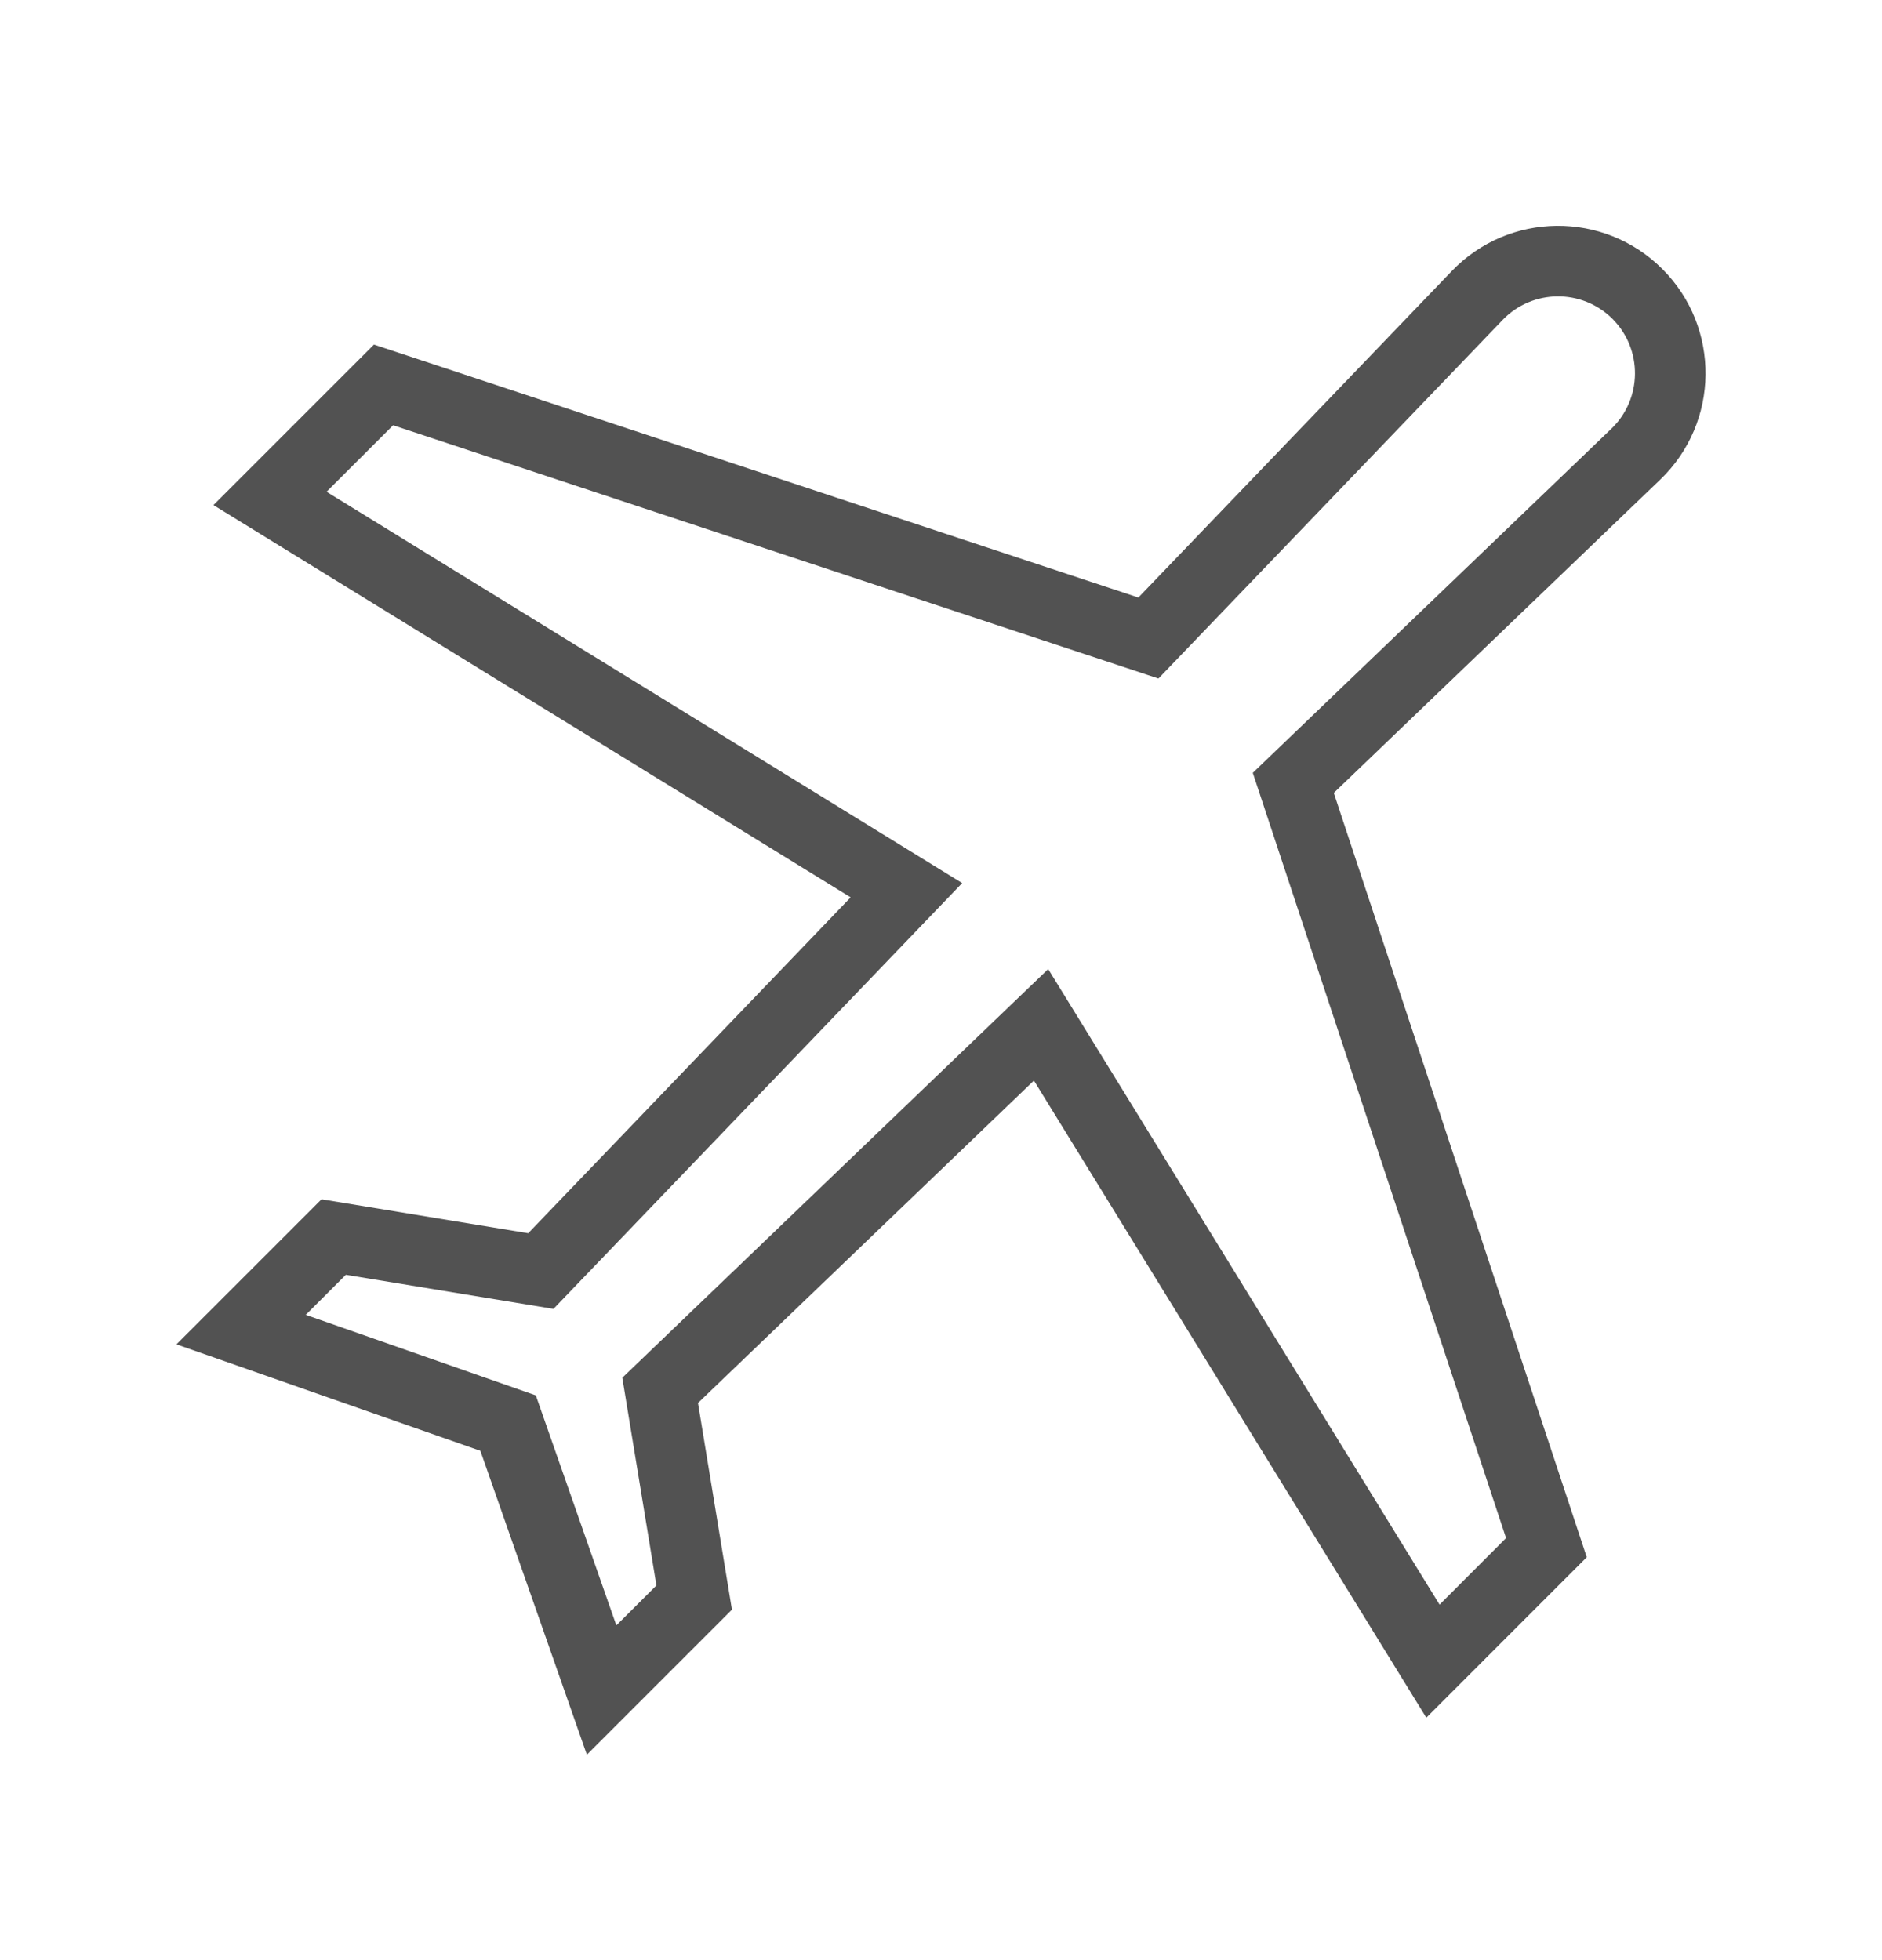 <svg width="24" height="25" viewBox="0 0 24 25" fill="none" xmlns="http://www.w3.org/2000/svg">
<g id="flight">
<path id="Path (Stroke)" fill-rule="evenodd" clip-rule="evenodd" d="M18.189 21.908L20.235 19.861L17.009 10.113L21.171 6.118C21.932 5.388 21.944 4.176 21.199 3.431C20.454 2.686 19.242 2.698 18.512 3.459L14.517 7.621L4.769 4.395L2.722 6.442L10.848 11.445L6.736 15.729L4.1 15.296L2.25 17.146L6.126 18.504L7.484 22.38L9.334 20.53L8.901 17.894L13.185 13.782L18.189 21.908ZM8.371 20.221L7.936 17.572L13.367 12.36L18.358 20.466L19.206 19.617L15.976 9.857L20.548 5.469C20.945 5.088 20.951 4.456 20.563 4.067C20.174 3.679 19.542 3.685 19.161 4.082C19.161 4.082 19.161 4.082 19.161 4.082L14.773 8.654L5.013 5.424L4.164 6.272L12.27 11.263L7.058 16.694L4.41 16.259L3.899 16.77L6.833 17.797L7.86 20.731L8.371 20.221Z" fill="#525252"/>
</g>
</svg>

